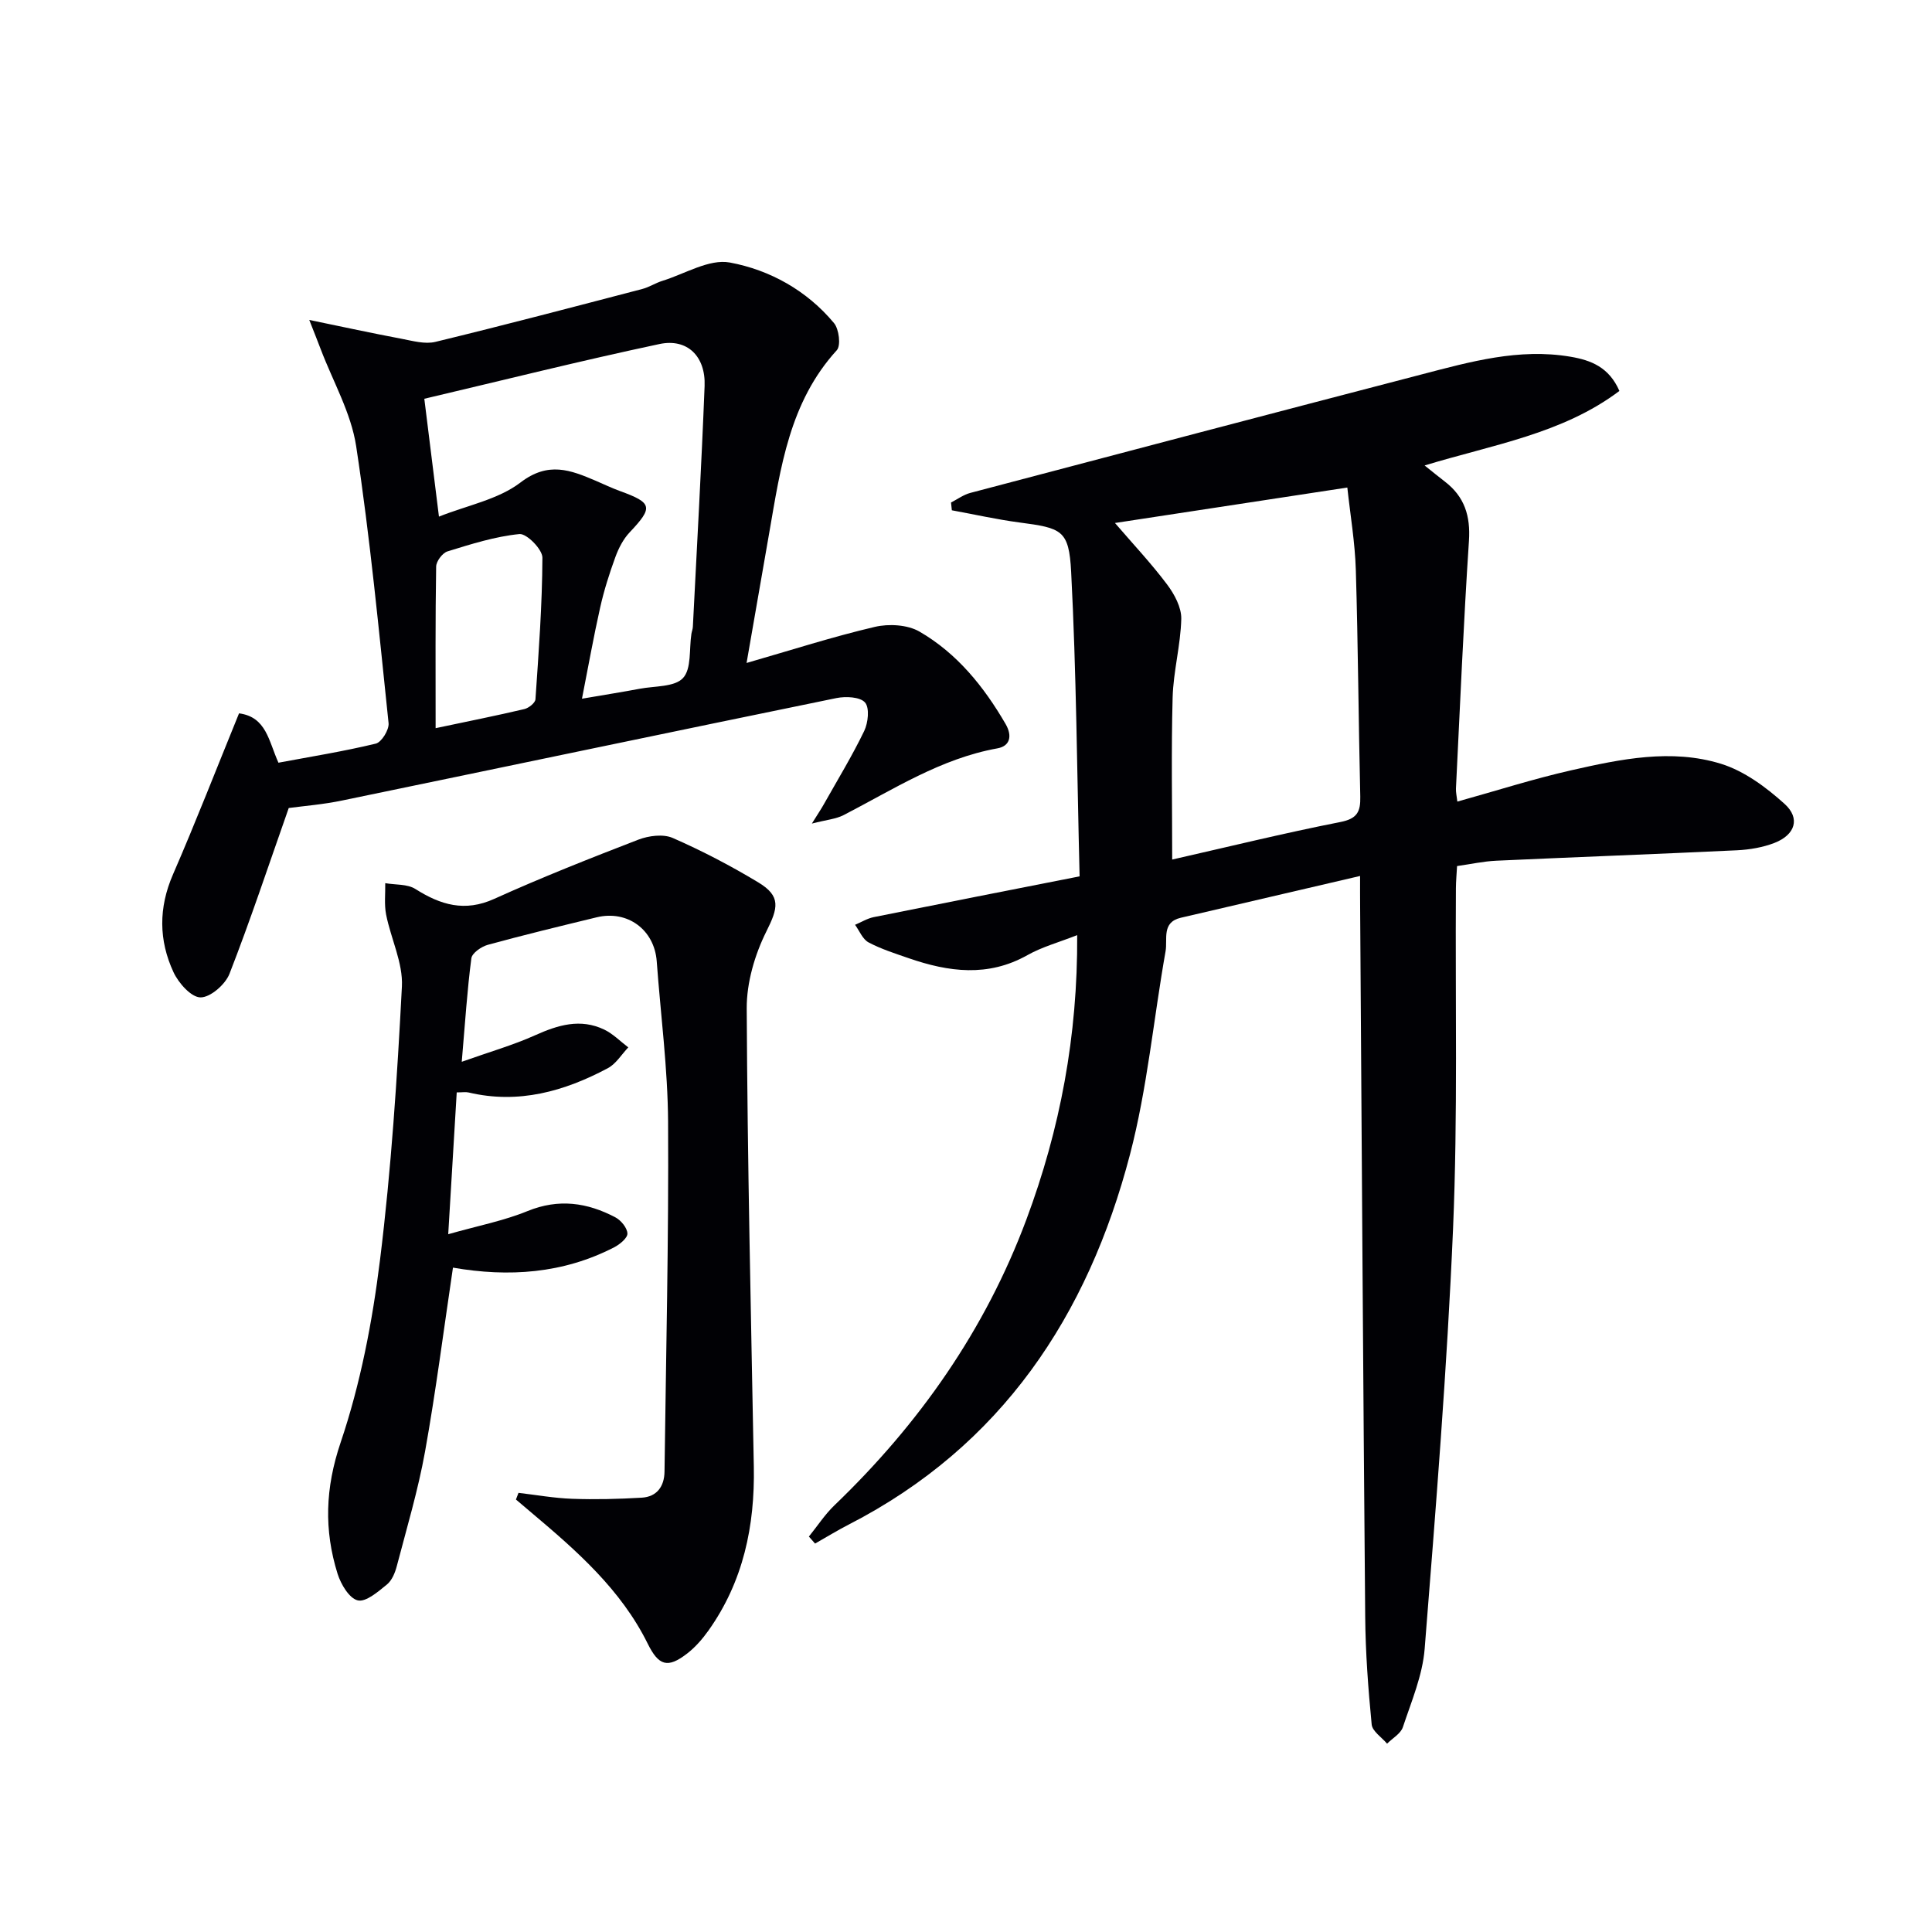<svg enable-background="new 0 0 400 400" viewBox="0 0 400 400" xmlns="http://www.w3.org/2000/svg"><g fill="#010105"><path d="m281.59 181.36c-12.97 3.03-25.04 5.84-37.11 8.65-4.03.94-2.72 4.44-3.16 6.93-2.49 14.03-3.78 28.36-7.37 42.09-8.73 33.4-26.59 60.35-58.2 76.6-2.38 1.22-4.67 2.63-7 3.95-.43-.48-.86-.97-1.28-1.45 1.76-2.17 3.3-4.56 5.3-6.48 17.55-16.85 31.21-36.31 39.74-59.18 6.97-18.68 10.63-37.98 10.51-58.86-3.79 1.49-7.27 2.43-10.32 4.15-8.15 4.58-16.3 3.48-24.55.63-2.82-.98-5.71-1.89-8.33-3.28-1.23-.66-1.88-2.39-2.79-3.64 1.29-.54 2.53-1.32 3.87-1.59 13.96-2.81 27.94-5.55 42.62-8.44-.54-21.52-.67-42.31-1.75-63.05-.45-8.68-1.95-9.06-10.72-10.22-4.69-.62-9.32-1.67-13.98-2.52-.06-.54-.12-1.07-.17-1.61 1.33-.68 2.59-1.62 4-1.99 31.12-8.22 62.24-16.41 93.39-24.52 10.09-2.63 20.19-5.48 30.83-3.68 4.27.72 8.01 2.16 10.16 7.09-11.82 8.9-26.23 11.12-40.33 15.43 1.65 1.32 2.91 2.35 4.21 3.35 4.06 3.12 5.31 7.1 4.97 12.26-1.13 17.07-1.84 34.17-2.69 51.26-.04.79.16 1.58.29 2.72 8.03-2.23 15.73-4.7 23.58-6.48 10.22-2.32 20.73-4.52 31.02-1.34 4.8 1.49 9.33 4.85 13.14 8.29 3.33 3 2.2 6.41-2.07 8.08-2.42.94-5.14 1.4-7.75 1.53-16.61.79-33.23 1.4-49.85 2.16-2.63.12-5.24.7-8.13 1.11-.09 1.65-.23 3.12-.24 4.59-.15 23.49.4 47.01-.59 70.46-1.24 29.04-3.58 58.04-5.88 87.02-.44 5.5-2.74 10.88-4.51 16.21-.45 1.35-2.15 2.29-3.27 3.42-1.11-1.32-3.05-2.56-3.19-3.98-.72-7.42-1.28-14.89-1.34-22.35-.43-48.97-.72-97.93-1.05-146.9-.02-1.78-.01-3.55-.01-6.42zm-38.9-3.4c11.55-2.62 23.13-5.47 34.82-7.77 3.52-.69 4.19-2.16 4.12-5.28-.37-15.62-.45-31.25-.92-46.87-.17-5.73-1.15-11.44-1.76-17.1-16.45 2.51-32.18 4.91-48.11 7.34 3.78 4.4 7.54 8.39 10.81 12.75 1.51 2.01 2.97 4.74 2.92 7.1-.13 5.44-1.64 10.84-1.79 16.28-.3 11.08-.09 22.17-.09 33.55z"/><path d="m59.78 167.29c-4.21 11.96-7.95 23.26-12.27 34.33-.86 2.2-3.95 4.9-6 4.88-1.92-.01-4.55-2.97-5.59-5.22-3.06-6.59-3.11-13.33-.11-20.23 4.75-10.93 9.06-22.04 13.68-33.36 5.68.75 6.12 5.73 8.16 10.22 6.61-1.24 13.45-2.33 20.15-3.95 1.2-.29 2.79-2.88 2.65-4.24-2-19.14-3.82-38.32-6.71-57.34-1.05-6.89-4.79-13.37-7.32-20.03-.61-1.61-1.25-3.21-2.39-6.11 7.17 1.48 13.1 2.77 19.06 3.89 2.32.44 4.88 1.18 7.06.65 14.32-3.47 28.57-7.23 42.83-10.95 1.43-.37 2.73-1.24 4.15-1.68 4.66-1.44 9.69-4.59 13.97-3.8 8.3 1.54 15.96 5.8 21.57 12.54 1.04 1.25 1.46 4.65.58 5.62-9.81 10.75-11.64 24.33-13.98 37.76-1.52 8.77-3.05 17.54-4.7 26.99 9.34-2.69 17.87-5.44 26.55-7.47 2.89-.68 6.76-.46 9.24.97 7.78 4.5 13.34 11.39 17.84 19.14 1.43 2.47.92 4.57-1.7 5.04-11.73 2.11-21.52 8.49-31.82 13.81-1.61.83-3.57.98-6.59 1.76 1.3-2.1 1.92-3 2.45-3.95 2.84-5.05 5.87-10.01 8.38-15.21.82-1.7 1.15-4.79.17-5.91-1.02-1.17-4-1.3-5.92-.91-34.12 6.99-68.2 14.15-102.3 21.2-3.89.82-7.88 1.13-11.09 1.56zm31.1-60.33c5.84-2.33 12.26-3.53 16.89-7.07 5.75-4.4 10.35-2.58 15.58-.35 1.67.72 3.32 1.51 5.02 2.13 6.73 2.44 6.89 3.36 2 8.54-1.33 1.4-2.3 3.3-2.97 5.14-1.24 3.4-2.35 6.89-3.14 10.42-1.36 6.04-2.44 12.14-3.77 18.89 4.84-.83 8.41-1.39 11.96-2.06 3.09-.59 7.21-.33 8.96-2.22 1.79-1.93 1.25-6.02 1.74-9.16.08-.49.28-.97.3-1.47.84-16.61 1.78-33.22 2.43-49.83.24-6.12-3.56-9.92-9.35-8.69-16.33 3.47-32.54 7.53-48.68 11.33 1.03 8.34 1.96 15.85 3.03 24.4zm-.69 43.8c6.77-1.43 12.59-2.59 18.36-3.95.91-.21 2.26-1.28 2.31-2.03.67-9.77 1.4-19.54 1.44-29.32.01-1.72-3.26-5.03-4.75-4.89-5.04.5-10.01 2.08-14.9 3.59-1.04.32-2.34 2.05-2.35 3.15-.18 10.78-.11 21.57-.11 33.45z"/><path d="m107.35 309.08c3.71.43 7.4 1.1 11.12 1.23 4.78.17 9.59.05 14.37-.23 3.16-.18 4.7-2.33 4.74-5.4.31-24.12.88-48.24.74-72.36-.06-11.1-1.54-22.19-2.35-33.28-.48-6.54-6.04-10.67-12.44-9.12-7.54 1.83-15.08 3.65-22.55 5.7-1.33.37-3.25 1.7-3.39 2.79-.86 6.55-1.28 13.17-1.99 21.42 5.85-2.08 10.65-3.45 15.17-5.48 4.75-2.14 9.4-3.55 14.34-1.18 1.82.88 3.32 2.43 4.97 3.68-1.4 1.47-2.55 3.42-4.26 4.32-9.01 4.79-18.47 7.46-28.78 5.02-.62-.15-1.3-.02-2.48-.02-.57 9.53-1.13 18.89-1.76 29.36 6.13-1.74 11.48-2.77 16.42-4.79 6.45-2.63 12.37-1.77 18.19 1.3 1.16.61 2.45 2.18 2.49 3.35.03.93-1.58 2.25-2.74 2.85-10.59 5.46-21.85 6.21-33.38 4.21-1.92 12.89-3.53 25.55-5.78 38.09-1.44 7.99-3.78 15.81-5.84 23.68-.36 1.39-1.01 2.99-2.06 3.84-1.82 1.48-4.34 3.68-6.03 3.28-1.76-.41-3.5-3.34-4.18-5.51-2.83-9.07-2.56-17.73.63-27.17 4.11-12.15 6.58-25.05 8.16-37.82 2.32-18.77 3.55-37.7 4.53-56.59.25-4.89-2.28-9.89-3.27-14.9-.41-2.09-.14-4.33-.18-6.5 2.11.37 4.58.15 6.25 1.21 5.22 3.3 10.2 4.81 16.32 2.04 9.79-4.43 19.81-8.39 29.84-12.26 2.14-.82 5.14-1.21 7.11-.35 6.08 2.66 12.01 5.76 17.7 9.19 4.78 2.87 4.11 5.32 1.71 10.12-2.42 4.84-4.12 10.64-4.09 16.01.15 31.61.88 63.23 1.47 94.84.23 12.27-2.17 23.78-9.4 33.95-1.24 1.74-2.7 3.42-4.37 4.72-4.09 3.18-5.94 2.55-8.21-2.04-5.53-11.18-14.68-19.2-24-27.05-1.09-.92-2.18-1.85-3.27-2.77.17-.47.35-.92.53-1.38z"/></g></svg>